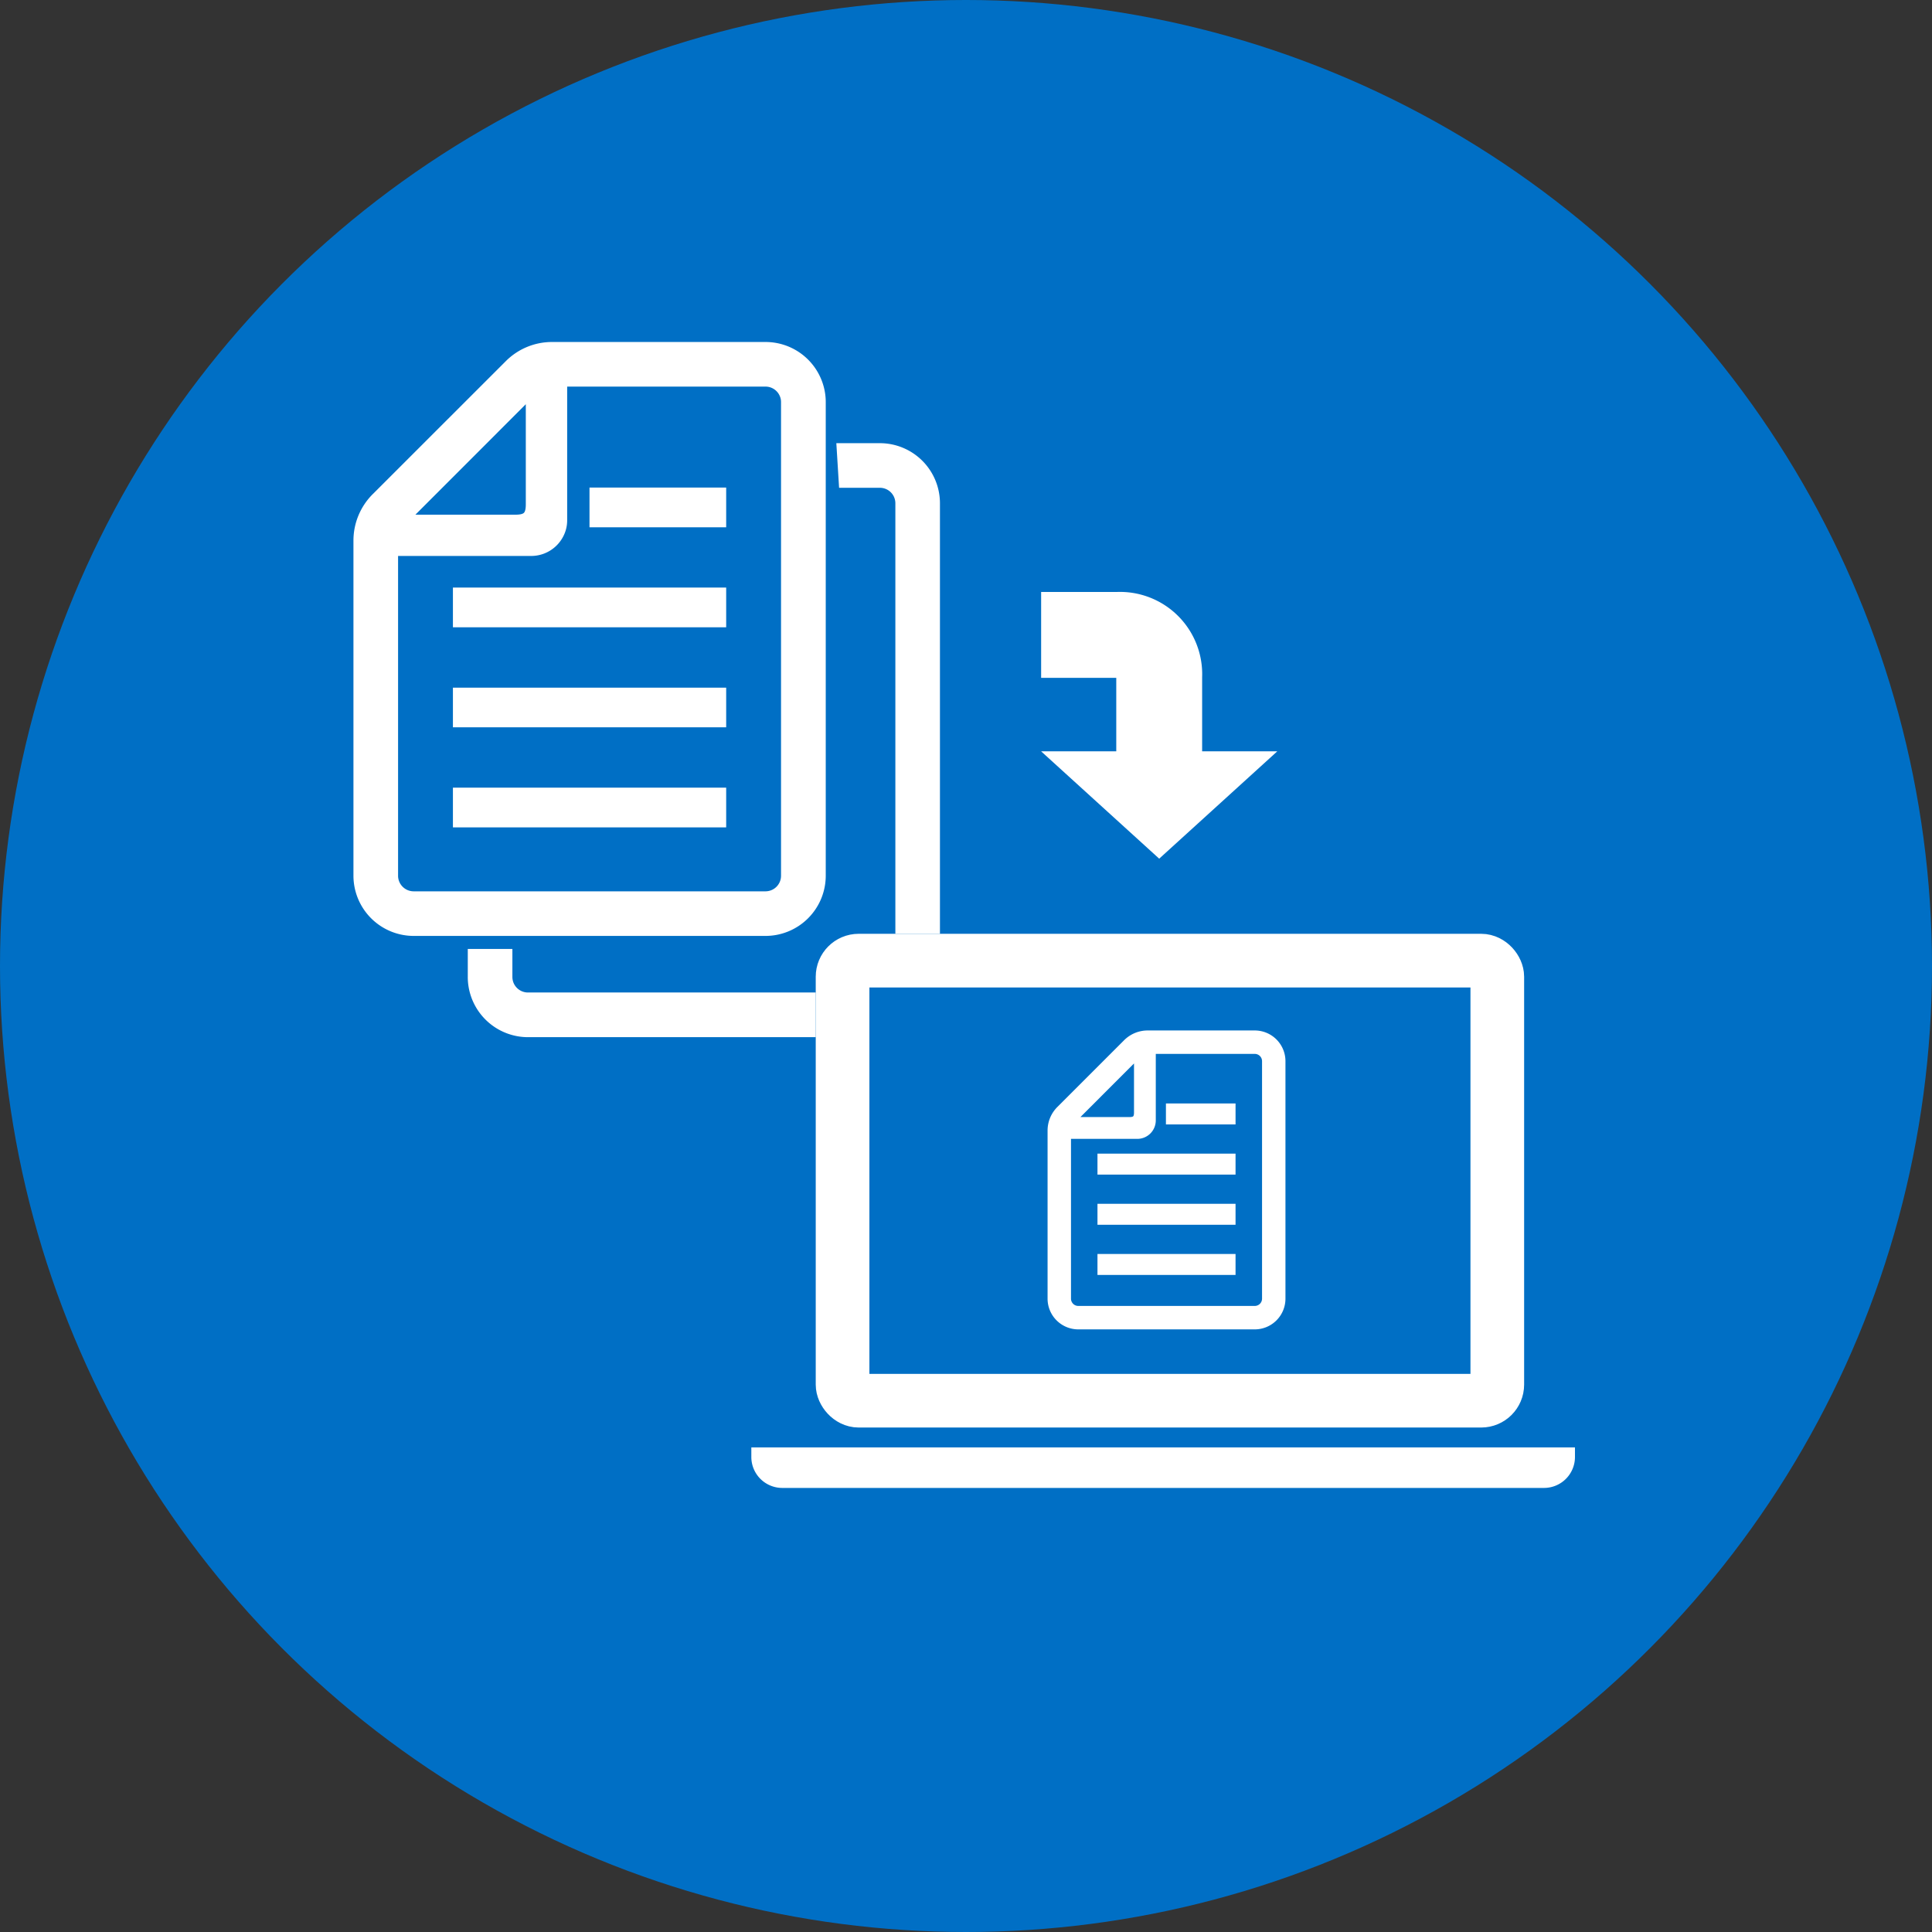 <svg xmlns="http://www.w3.org/2000/svg" width="180" height="180" viewBox="0 0 180 180">
  <rect x="0" y="0" width="180" height="180" fill="#333333" stroke="none"/>
  <g id="Group_30" data-name="Group 30" transform="translate(-560 -950)">
    <circle id="Ellipse_2" data-name="Ellipse 2" cx="90" cy="90" r="90" transform="translate(560 950)" fill="#006fc5"/>
    <g id="書類複製" transform="translate(552.74 982.563)">
      <rect id="Rectangle_19" data-name="Rectangle 19" width="24.058" height="2.301" transform="translate(50.158 41.521)" fill="#fff" stroke="#fff" stroke-width="1.4"/>
      <rect id="Rectangle_20" data-name="Rectangle 20" width="24.058" height="2.293" transform="translate(50.158 32.205)" fill="#fff" stroke="#fff" stroke-width="1.4"/>
      <rect id="Rectangle_21" data-name="Rectangle 21" width="24.058" height="2.301" transform="translate(50.158 22.879)" fill="#fff" stroke="#fff" stroke-width="1.4"/>
      <rect id="Rectangle_22" data-name="Rectangle 22" width="11.334" height="2.301" transform="translate(62.882 13.562)" fill="#fff" stroke="#fff" stroke-width="1.4"/>
      <path id="Path_69" data-name="Path 69" d="M83.493,49.034V4.9a4.713,4.713,0,0,0-.073-.838A4.911,4.911,0,0,0,78.582,0h-19.9a5.378,5.378,0,0,0-3.8,1.578L42.468,13.984A5.412,5.412,0,0,0,40.89,17.8V49.034a4.916,4.916,0,0,0,4.911,4.9H78.582A4.915,4.915,0,0,0,83.493,49.034ZM56.948,3.407V14.431c0,1.2-.464,1.658-1.651,1.658H44.273Zm-13.3,45.627v-30.5H56.768a2.659,2.659,0,0,0,2.349-1.447,2.516,2.516,0,0,0,.285-1.179V2.756h19.18a2.141,2.141,0,0,1,1.975,1.309,2.058,2.058,0,0,1,.17.838V49.034a2.15,2.15,0,0,1-2.145,2.146H45.8A2.157,2.157,0,0,1,43.647,49.034Z" fill="#fff" stroke="#fff" stroke-width="1.4"/>
      <path id="Path_70" data-name="Path 70" d="M164.639,76.2h-3.308l.17,2.756h3.138a2.144,2.144,0,0,1,2.147,2.146v44.131a2.15,2.15,0,0,1-2.147,2.146H131.851a2.156,2.156,0,0,1-1.976-1.31,2.2,2.2,0,0,1-.17-.837V123.32h-2.756v1.919a4.711,4.711,0,0,0,.073.837,4.917,4.917,0,0,0,4.83,4.065h32.788a4.909,4.909,0,0,0,4.9-4.9V81.108A4.9,4.9,0,0,0,164.639,76.2Z" transform="translate(-75.407 -66.773)" fill="#fff" stroke="#fff" stroke-width="1.4"/>
    </g>
    <g id="ノートPCのアイコン素材" transform="translate(630.268 1037.5)">
      <path id="Path_67" data-name="Path 67" d="M0,401.375v.9a2.884,2.884,0,0,0,2.876,2.876H73.86a2.884,2.884,0,0,0,2.876-2.876v-.9Z" transform="translate(-0.268 -354.024)" fill="#fff"/>
      <g id="Rectangle_23" data-name="Rectangle 23" transform="translate(5.732 -0.5)" fill="#006fc5" stroke="#fff" stroke-linecap="round" stroke-linejoin="round" stroke-width="5">
        <rect width="66" height="46" rx="4" stroke="none"/>
        <rect x="2.5" y="2.5" width="61" height="41" rx="1.5" fill="none"/>
      </g>
    </g>
    <g id="シンプルな書類ファイル" transform="translate(658 1046.406)">
      <rect id="Rectangle_15" data-name="Rectangle 15" width="12.064" height="1.153" transform="translate(4.649 20.824)" fill="#fff" stroke="#fff" stroke-width="0.8"/>
      <rect id="Rectangle_16" data-name="Rectangle 16" width="12.064" height="1.153" transform="translate(4.649 16.149)" fill="#fff" stroke="#fff" stroke-width="0.8"/>
      <rect id="Rectangle_17" data-name="Rectangle 17" width="12.064" height="1.153" transform="translate(4.649 11.475)" fill="#fff" stroke="#fff" stroke-width="0.8"/>
      <rect id="Rectangle_18" data-name="Rectangle 18" width="5.686" height="1.153" transform="translate(11.027 6.801)" fill="#fff" stroke="#fff" stroke-width="0.8"/>
      <path id="Path_68" data-name="Path 68" d="M72.721,0H62.743a2.7,2.7,0,0,0-1.91.791L54.609,7.015a2.7,2.7,0,0,0-.791,1.91V24.589a2.463,2.463,0,0,0,2.46,2.46H72.721a2.462,2.462,0,0,0,2.46-2.46V2.459A2.462,2.462,0,0,0,72.721,0ZM61.871,1.709V7.238c0,.6-.233.831-.83.831H55.512ZM73.8,24.589a1.078,1.078,0,0,1-1.076,1.076H56.278A1.078,1.078,0,0,1,55.2,24.589V9.3h6.58a1.321,1.321,0,0,0,1.32-1.32V1.383h9.62A1.077,1.077,0,0,1,73.8,2.459Z" transform="translate(-53.818 0)" fill="#fff" stroke="#fff" stroke-width="0.8"/>
    </g>
    <path id="Polygon_4" data-name="Polygon 4" d="M11,0,22,10H0Z" transform="translate(679 1030) rotate(180)" fill="#fff"/>
    <path id="Path_71" data-name="Path 71" d="M657,1009.152h7.152A3.658,3.658,0,0,1,668,1013v9" fill="none" stroke="#fff" stroke-width="8"/>
  </g>
</svg>
